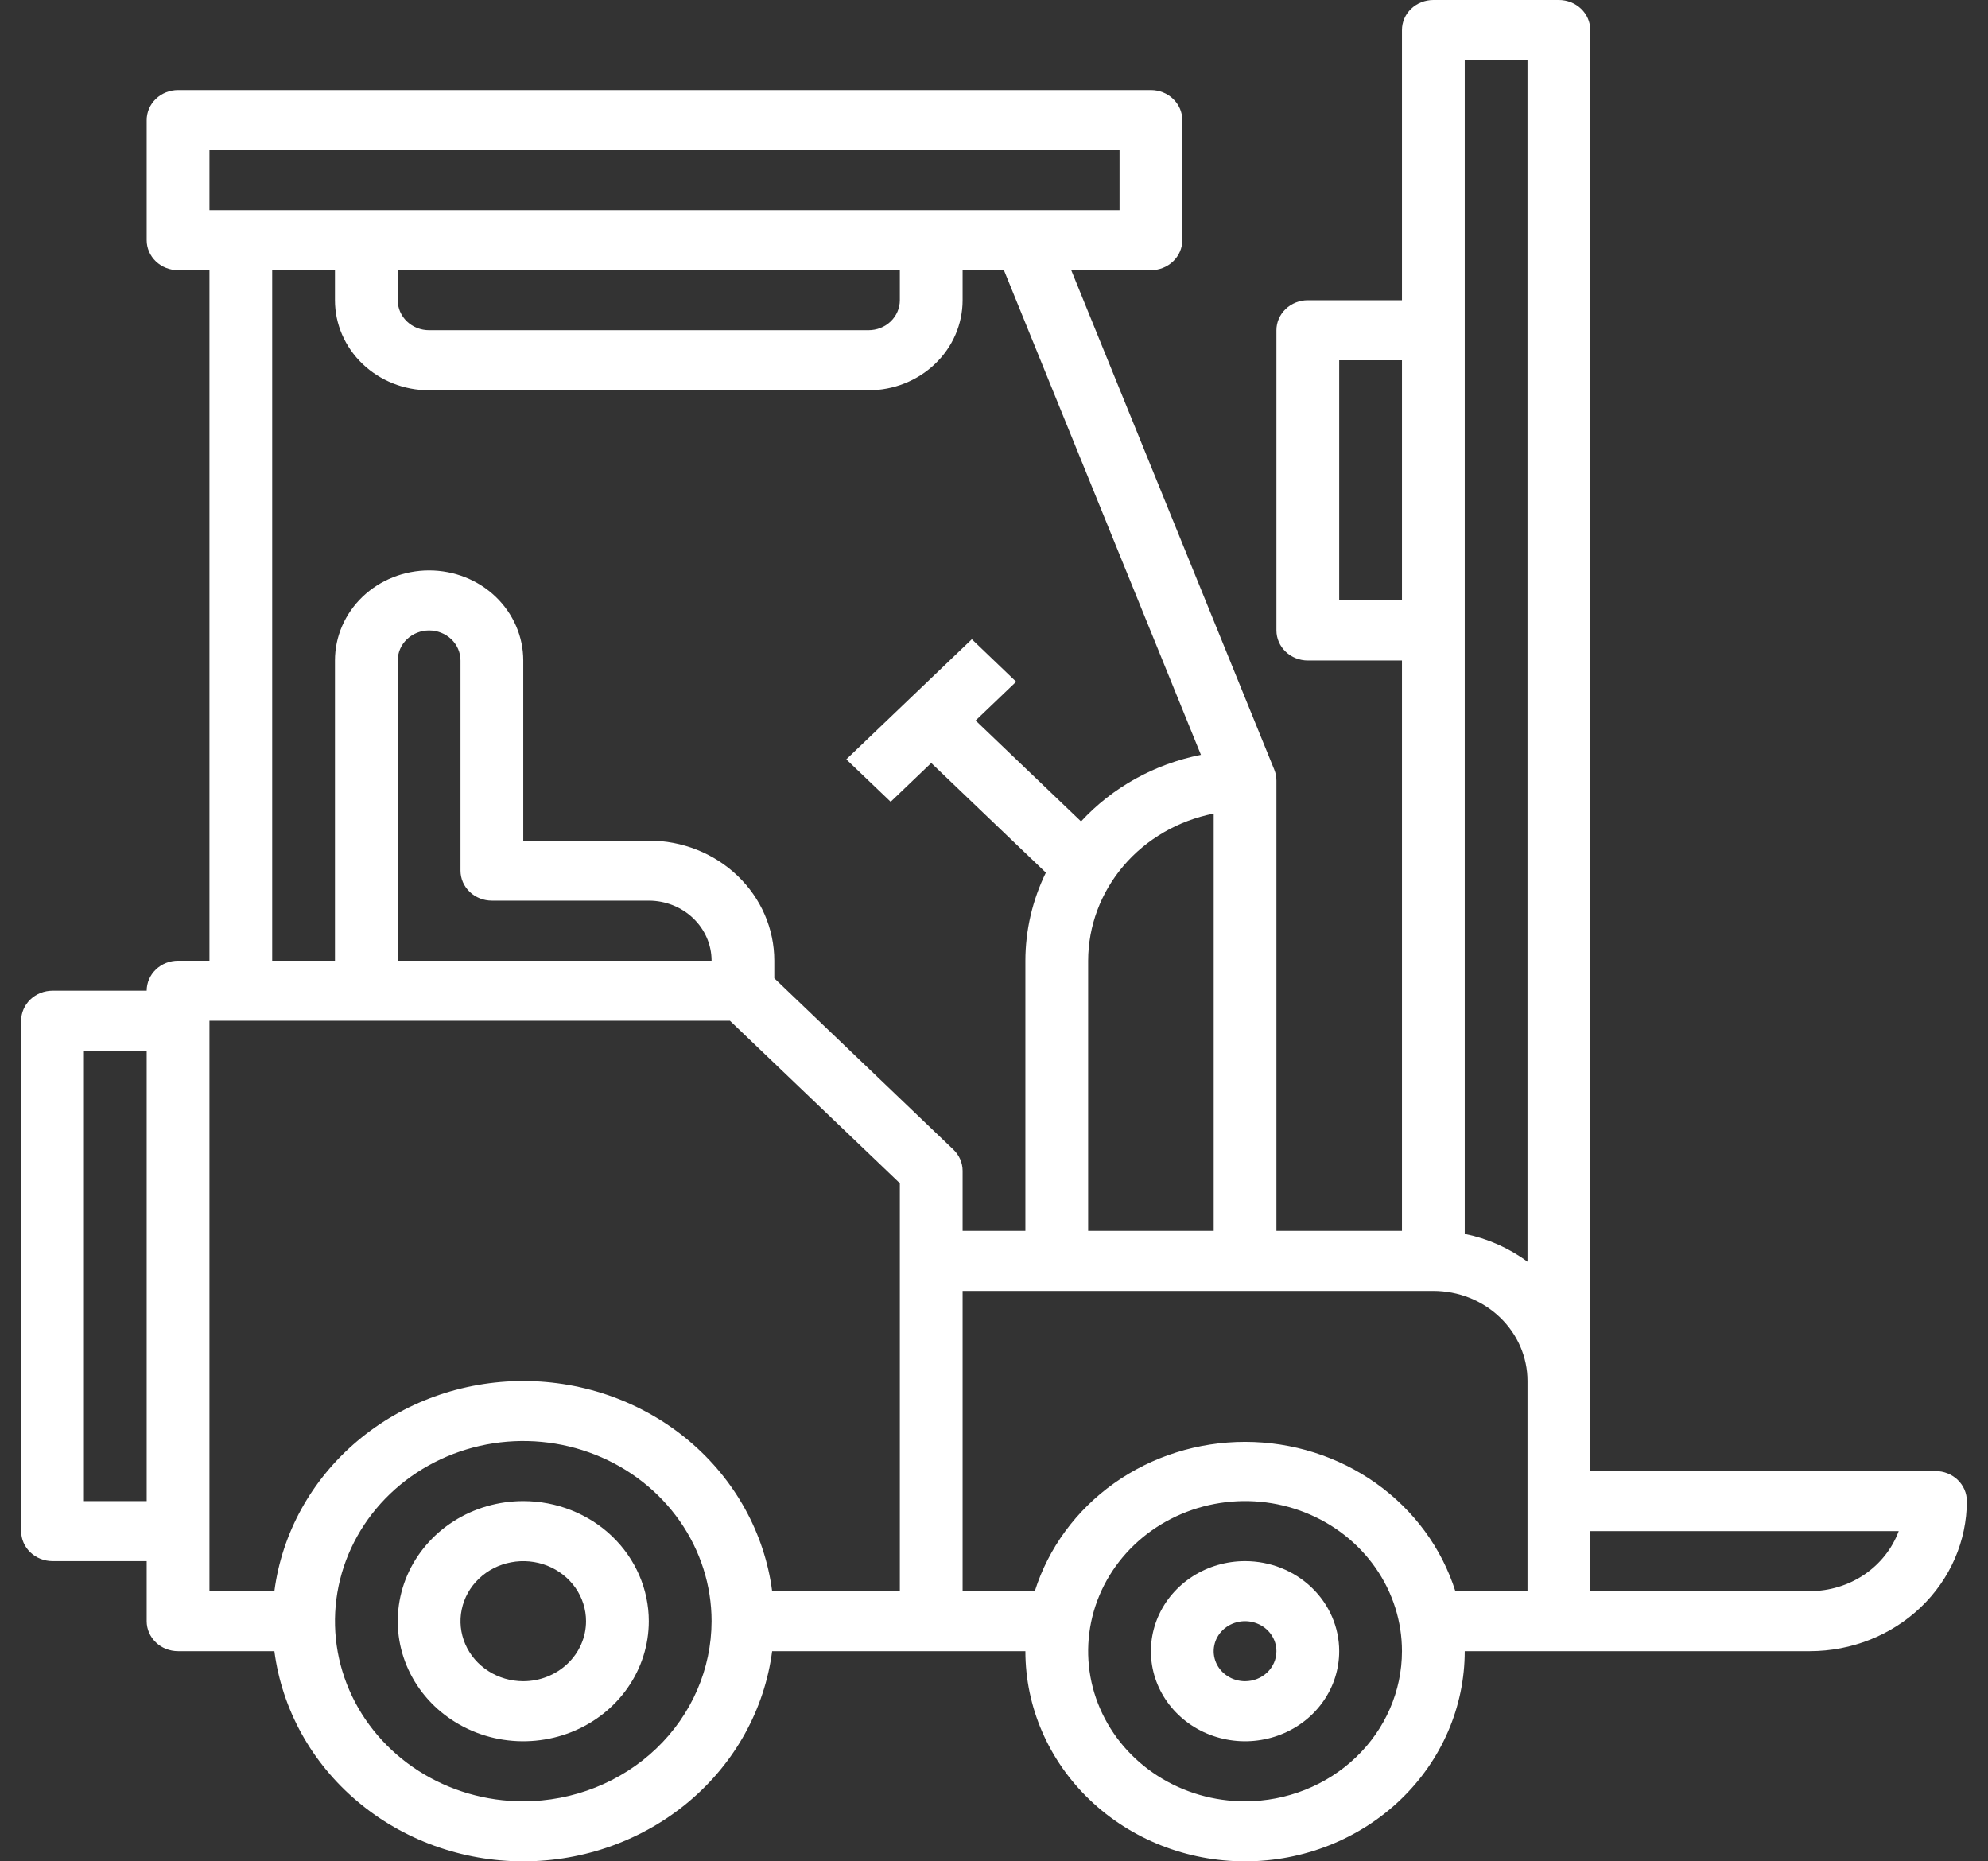 <svg width="47" height="44" viewBox="0 0 47 44" fill="none" xmlns="http://www.w3.org/2000/svg">
<rect x="0" y="0" width="47" height="44" fill="#333333" stroke="none"/>
<path d="M12.371 35.484C11.784 35.484 11.21 35.65 10.722 35.962C10.234 36.274 9.854 36.718 9.629 37.236C9.405 37.755 9.346 38.326 9.46 38.876C9.575 39.427 9.857 39.933 10.272 40.33C10.688 40.727 11.216 40.997 11.792 41.107C12.368 41.216 12.964 41.16 13.507 40.945C14.049 40.73 14.512 40.367 14.838 39.9C15.165 39.433 15.339 38.884 15.339 38.323C15.339 37.57 15.026 36.848 14.47 36.315C13.913 35.783 13.158 35.484 12.371 35.484ZM12.371 39.742C12.078 39.742 11.791 39.659 11.547 39.503C11.303 39.347 11.112 39.125 11 38.866C10.888 38.606 10.858 38.321 10.916 38.046C10.973 37.77 11.114 37.517 11.322 37.319C11.529 37.12 11.794 36.985 12.082 36.931C12.369 36.876 12.668 36.904 12.939 37.011C13.21 37.119 13.442 37.301 13.605 37.534C13.768 37.767 13.855 38.042 13.855 38.323C13.855 38.699 13.698 39.06 13.42 39.326C13.142 39.592 12.764 39.742 12.371 39.742Z" fill="white"/>
<path d="M29.436 36.903C28.995 36.903 28.565 37.028 28.199 37.262C27.833 37.496 27.548 37.828 27.379 38.218C27.211 38.606 27.167 39.035 27.252 39.448C27.338 39.861 27.55 40.24 27.862 40.538C28.173 40.836 28.57 41.038 29.001 41.12C29.433 41.203 29.881 41.16 30.287 40.999C30.694 40.838 31.042 40.565 31.286 40.215C31.531 39.865 31.661 39.453 31.661 39.032C31.661 38.468 31.427 37.926 31.009 37.527C30.592 37.127 30.026 36.903 29.436 36.903ZM29.436 39.742C29.289 39.742 29.145 39.7 29.023 39.622C28.901 39.544 28.806 39.434 28.75 39.304C28.694 39.174 28.679 39.032 28.708 38.894C28.736 38.756 28.807 38.63 28.911 38.53C29.015 38.431 29.147 38.364 29.291 38.336C29.435 38.309 29.584 38.323 29.719 38.377C29.855 38.43 29.971 38.521 30.052 38.638C30.134 38.755 30.177 38.892 30.177 39.032C30.177 39.221 30.099 39.401 29.96 39.534C29.821 39.667 29.632 39.742 29.436 39.742Z" fill="white"/>
<path d="M45.758 34.774H37.597V0.71C37.597 0.521 37.519 0.341 37.38 0.208C37.24 0.075 37.052 0 36.855 0H33.887C33.69 0 33.502 0.075 33.362 0.208C33.223 0.341 33.145 0.521 33.145 0.71V7.097H30.919C30.723 7.097 30.534 7.172 30.395 7.305C30.256 7.438 30.177 7.618 30.177 7.806V14.903C30.177 15.091 30.256 15.272 30.395 15.405C30.534 15.538 30.723 15.613 30.919 15.613H33.145V29.097H30.177V18.452C30.177 18.364 30.16 18.277 30.127 18.195L25.326 6.387H27.21C27.407 6.387 27.595 6.312 27.734 6.179C27.873 6.046 27.952 5.866 27.952 5.677V2.839C27.952 2.65 27.873 2.47 27.734 2.337C27.595 2.204 27.407 2.129 27.21 2.129H4.21C4.013 2.129 3.824 2.204 3.685 2.337C3.546 2.47 3.468 2.65 3.468 2.839V5.677C3.468 5.866 3.546 6.046 3.685 6.179C3.824 6.312 4.013 6.387 4.21 6.387H4.952V22.71H4.21C4.013 22.71 3.824 22.784 3.685 22.918C3.546 23.051 3.468 23.231 3.468 23.419H1.242C1.045 23.419 0.856 23.494 0.717 23.627C0.578 23.76 0.5 23.941 0.5 24.129V36.194C0.5 36.382 0.578 36.562 0.717 36.695C0.856 36.828 1.045 36.903 1.242 36.903H3.468V38.323C3.468 38.511 3.546 38.691 3.685 38.824C3.824 38.958 4.013 39.032 4.21 39.032H6.487C6.666 40.404 7.363 41.666 8.447 42.58C9.53 43.495 10.926 44 12.371 44C13.816 44 15.211 43.495 16.295 42.58C17.378 41.666 18.076 40.404 18.255 39.032H24.242C24.242 40.35 24.789 41.613 25.763 42.545C26.737 43.477 28.058 44 29.436 44C30.813 44 32.134 43.477 33.108 42.545C34.082 41.613 34.629 40.35 34.629 39.032H42.79C43.774 39.031 44.717 38.657 45.412 37.992C46.108 37.327 46.499 36.425 46.5 35.484C46.5 35.296 46.422 35.115 46.283 34.982C46.144 34.849 45.955 34.774 45.758 34.774ZM1.984 35.484V24.839H3.468V35.484H1.984ZM36.113 1.419V29.825C35.676 29.502 35.169 29.278 34.629 29.169V1.419H36.113ZM31.661 14.194V8.516H33.145V14.194H31.661ZM25.726 29.097V22.71C25.727 21.892 26.023 21.1 26.563 20.466C27.104 19.833 27.856 19.397 28.694 19.232V29.097H25.726ZM4.952 3.548H26.468V4.968H4.952V3.548ZM9.403 6.387H21.274V7.097C21.274 7.285 21.196 7.465 21.057 7.599C20.918 7.732 20.729 7.806 20.532 7.806H10.145C9.948 7.806 9.76 7.732 9.621 7.599C9.481 7.465 9.403 7.285 9.403 7.097V6.387ZM6.435 6.387H7.919V7.097C7.919 7.661 8.154 8.203 8.571 8.602C8.989 9.002 9.555 9.226 10.145 9.226H20.532C21.123 9.226 21.689 9.002 22.106 8.602C22.524 8.203 22.758 7.661 22.758 7.097V6.387H23.735L28.392 17.843C27.294 18.061 26.3 18.613 25.558 19.417L23.065 17.032L24.024 16.115L22.976 15.111L20.008 17.95L21.057 18.953L22.016 18.036L24.726 20.628C24.408 21.28 24.243 21.99 24.242 22.71V29.097H22.758V27.677C22.758 27.489 22.68 27.309 22.541 27.176L18.306 23.125V22.71C18.306 21.957 17.994 21.235 17.437 20.702C16.881 20.17 16.126 19.871 15.339 19.871H12.371V15.613C12.371 15.048 12.136 14.507 11.719 14.107C11.302 13.708 10.736 13.484 10.145 13.484C9.555 13.484 8.989 13.708 8.571 14.107C8.154 14.507 7.919 15.048 7.919 15.613V22.71H6.435V6.387ZM11.629 21.29H15.339C15.732 21.29 16.11 21.44 16.388 21.706C16.666 21.972 16.823 22.333 16.823 22.71H9.403V15.613C9.403 15.425 9.481 15.244 9.621 15.111C9.76 14.978 9.948 14.903 10.145 14.903C10.342 14.903 10.531 14.978 10.67 15.111C10.809 15.244 10.887 15.425 10.887 15.613V20.581C10.887 20.769 10.965 20.949 11.104 21.082C11.243 21.216 11.432 21.29 11.629 21.29ZM4.952 24.129H17.257L21.274 27.971V37.613H18.255C18.076 36.241 17.378 34.98 16.295 34.065C15.211 33.15 13.816 32.646 12.371 32.646C10.926 32.646 9.53 33.15 8.447 34.065C7.363 34.98 6.666 36.241 6.487 37.613H4.952V24.129ZM12.371 42.581C11.491 42.581 10.63 42.331 9.898 41.863C9.166 41.395 8.595 40.73 8.258 39.952C7.921 39.174 7.833 38.318 8.005 37.492C8.177 36.666 8.601 35.907 9.223 35.312C9.846 34.716 10.639 34.311 11.502 34.146C12.366 33.982 13.261 34.066 14.075 34.389C14.888 34.711 15.583 35.257 16.072 35.957C16.561 36.657 16.823 37.48 16.823 38.323C16.821 39.452 16.352 40.534 15.517 41.332C14.683 42.13 13.551 42.58 12.371 42.581ZM29.436 42.581C28.702 42.581 27.985 42.373 27.375 41.983C26.764 41.593 26.289 41.039 26.008 40.39C25.727 39.742 25.654 39.028 25.797 38.34C25.94 37.652 26.294 37.019 26.812 36.523C27.331 36.027 27.992 35.689 28.712 35.552C29.431 35.415 30.177 35.485 30.855 35.754C31.533 36.023 32.112 36.477 32.52 37.061C32.928 37.644 33.145 38.331 33.145 39.032C33.144 39.973 32.753 40.875 32.057 41.54C31.362 42.205 30.419 42.58 29.436 42.581ZM34.407 37.613C34.084 36.592 33.426 35.698 32.531 35.062C31.636 34.427 30.55 34.084 29.436 34.084C28.321 34.084 27.235 34.427 26.34 35.062C25.445 35.698 24.787 36.592 24.465 37.613H22.758V30.516H33.887C34.477 30.516 35.044 30.74 35.461 31.14C35.878 31.539 36.113 32.081 36.113 32.645V37.613H34.407ZM42.79 37.613H37.597V36.194H44.889C44.735 36.608 44.451 36.967 44.075 37.222C43.699 37.476 43.251 37.612 42.79 37.613Z" fill="white"/>
</svg>
